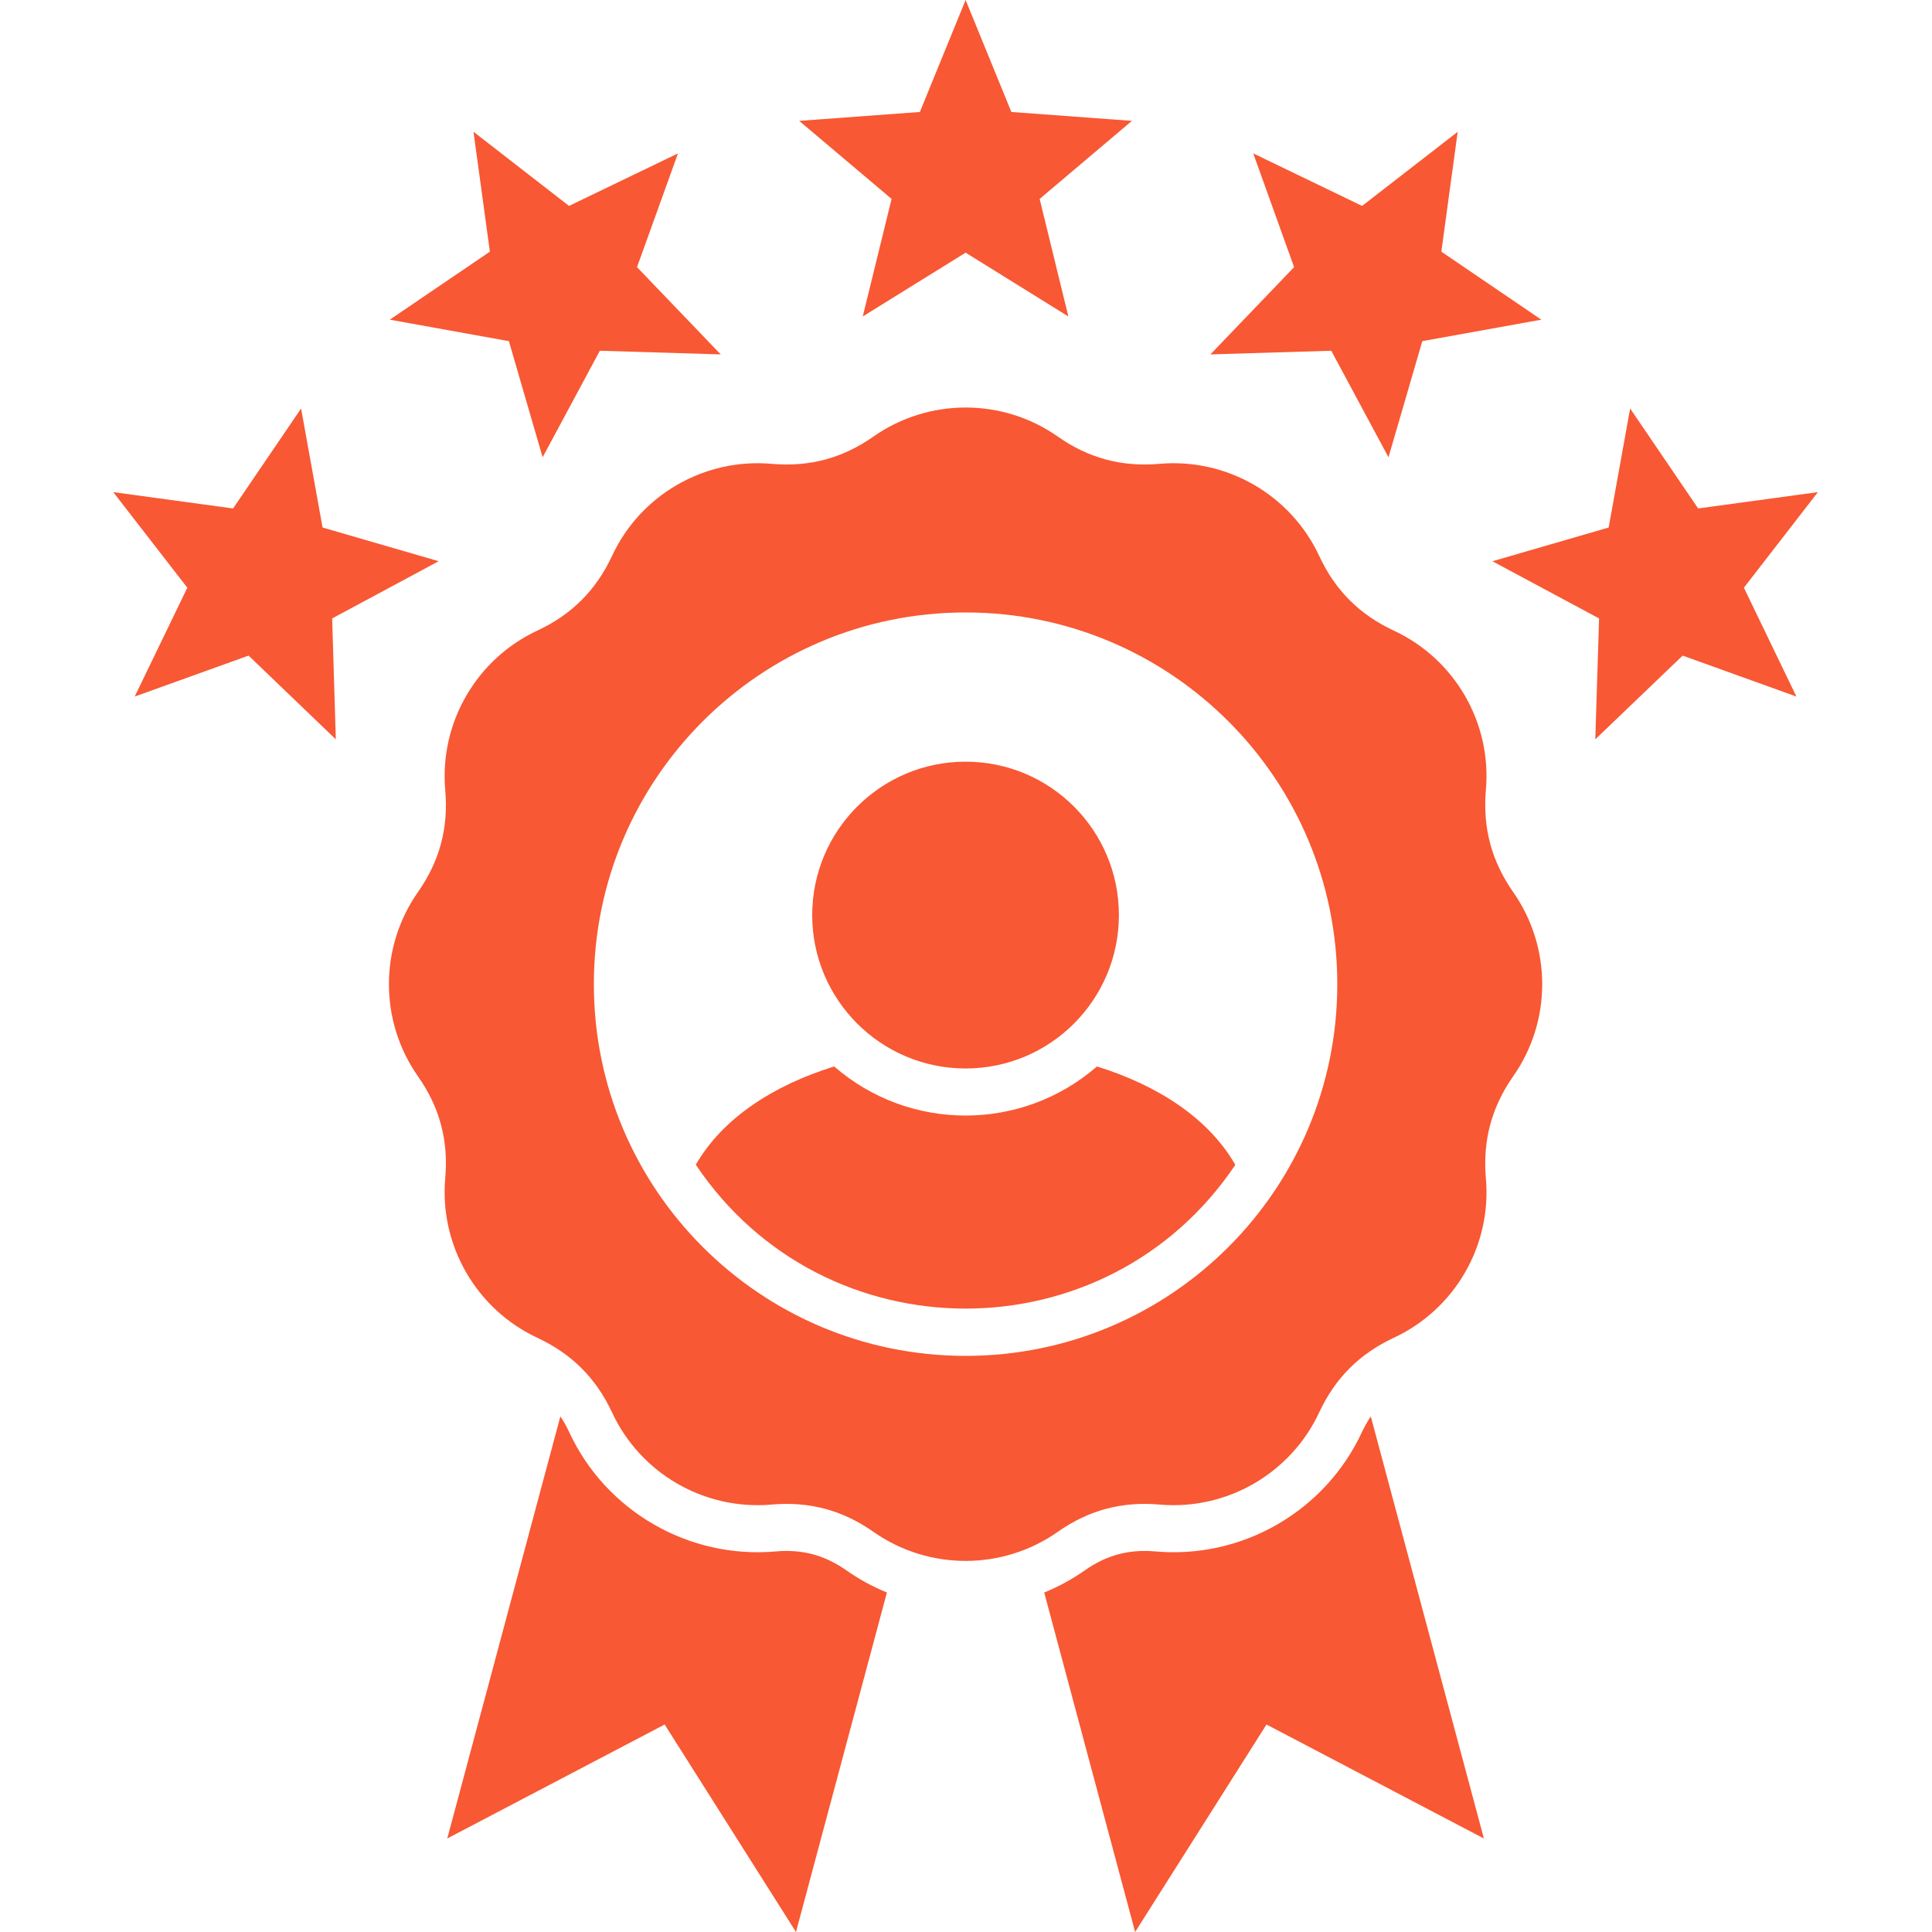 <svg width="50" height="50" viewBox="0 0 50 50" fill="none" xmlns="http://www.w3.org/2000/svg">
<path fill-rule="evenodd" clip-rule="evenodd" d="M18.007 30.143C18.702 28.936 20.018 28.087 21.588 27.6C23.538 29.294 26.439 29.294 28.389 27.6C29.959 28.087 31.276 28.936 31.97 30.146C28.64 35.107 21.337 35.107 18.007 30.143ZM47.047 12.736L45.132 15.21L46.491 18.027L43.547 16.967L41.286 19.134L41.384 16.005L38.624 14.525L41.632 13.652L42.188 10.572L43.948 13.159L47.047 12.736V12.736ZM37.725 3.411L37.302 6.513L39.889 8.273L36.809 8.829L35.934 11.834L34.453 9.077L31.325 9.172L33.491 6.914L32.434 3.97L35.251 5.329L37.725 3.411ZM2.93 12.736L6.032 13.159L7.792 10.572L8.348 13.652L11.353 14.524L8.596 16.005L8.691 19.134L6.433 16.967L3.486 18.027L4.848 15.21L2.93 12.735L2.93 12.736ZM12.255 3.411L14.726 5.329L17.546 3.97L16.486 6.914L18.652 9.172L15.524 9.077L14.043 11.834L13.17 8.829L10.088 8.273L12.678 6.513L12.254 3.411L12.255 3.411ZM24.99 0L26.174 2.898L29.294 3.128L26.906 5.148L27.649 8.19L24.99 6.539L22.328 8.19L23.074 5.148L20.683 3.128L23.806 2.898L24.99 0ZM24.99 19.712C27.182 19.712 28.957 21.49 28.957 23.682C28.957 25.874 27.182 27.652 24.99 27.652C22.798 27.652 21.02 25.874 21.02 23.682C21.02 21.49 22.798 19.712 24.99 19.712ZM22.605 11.298C24.034 10.296 25.946 10.296 27.375 11.298C28.173 11.86 29.037 12.09 30.008 12.004C31.748 11.851 33.404 12.807 34.142 14.389C34.554 15.276 35.185 15.907 36.069 16.319C37.653 17.056 38.61 18.71 38.454 20.45C38.371 21.424 38.601 22.285 39.16 23.086C40.163 24.515 40.163 26.427 39.16 27.856C38.601 28.654 38.371 29.518 38.454 30.492C38.61 32.229 37.654 33.885 36.069 34.623C35.185 35.035 34.554 35.666 34.142 36.55C33.404 38.135 31.748 39.091 30.008 38.938C29.037 38.852 28.173 39.082 27.375 39.644C25.946 40.647 24.034 40.647 22.605 39.644C21.804 39.082 20.943 38.852 19.969 38.938C18.229 39.091 16.573 38.135 15.838 36.55C15.426 35.666 14.792 35.035 13.908 34.623C12.327 33.885 11.37 32.229 11.523 30.492C11.609 29.518 11.379 28.654 10.817 27.856C9.815 26.427 9.815 24.515 10.817 23.086C11.379 22.285 11.609 21.424 11.523 20.45C11.37 18.71 12.327 17.056 13.908 16.319C14.792 15.907 15.426 15.276 15.838 14.389C16.573 12.807 18.229 11.851 19.969 12.004C20.943 12.09 21.804 11.86 22.605 11.298ZM24.99 15.85C30.302 15.85 34.609 20.159 34.609 25.471C34.609 30.783 30.302 35.09 24.99 35.09C19.678 35.09 15.369 30.783 15.369 25.471C15.369 20.159 19.675 15.85 24.99 15.85ZM14.502 36.657L11.575 47.58L17.201 44.63L20.6 50L22.953 41.214C22.585 41.064 22.233 40.871 21.905 40.641C21.343 40.246 20.758 40.09 20.076 40.151C17.826 40.35 15.682 39.111 14.732 37.066C14.663 36.919 14.588 36.781 14.502 36.657ZM35.476 36.657L38.403 47.58L32.777 44.63L29.377 50L27.024 41.214C27.393 41.064 27.744 40.871 28.075 40.641C28.637 40.246 29.219 40.09 29.902 40.151C32.152 40.35 34.295 39.111 35.245 37.066C35.315 36.919 35.392 36.781 35.476 36.657Z" fill="#f85833"/>
</svg>
